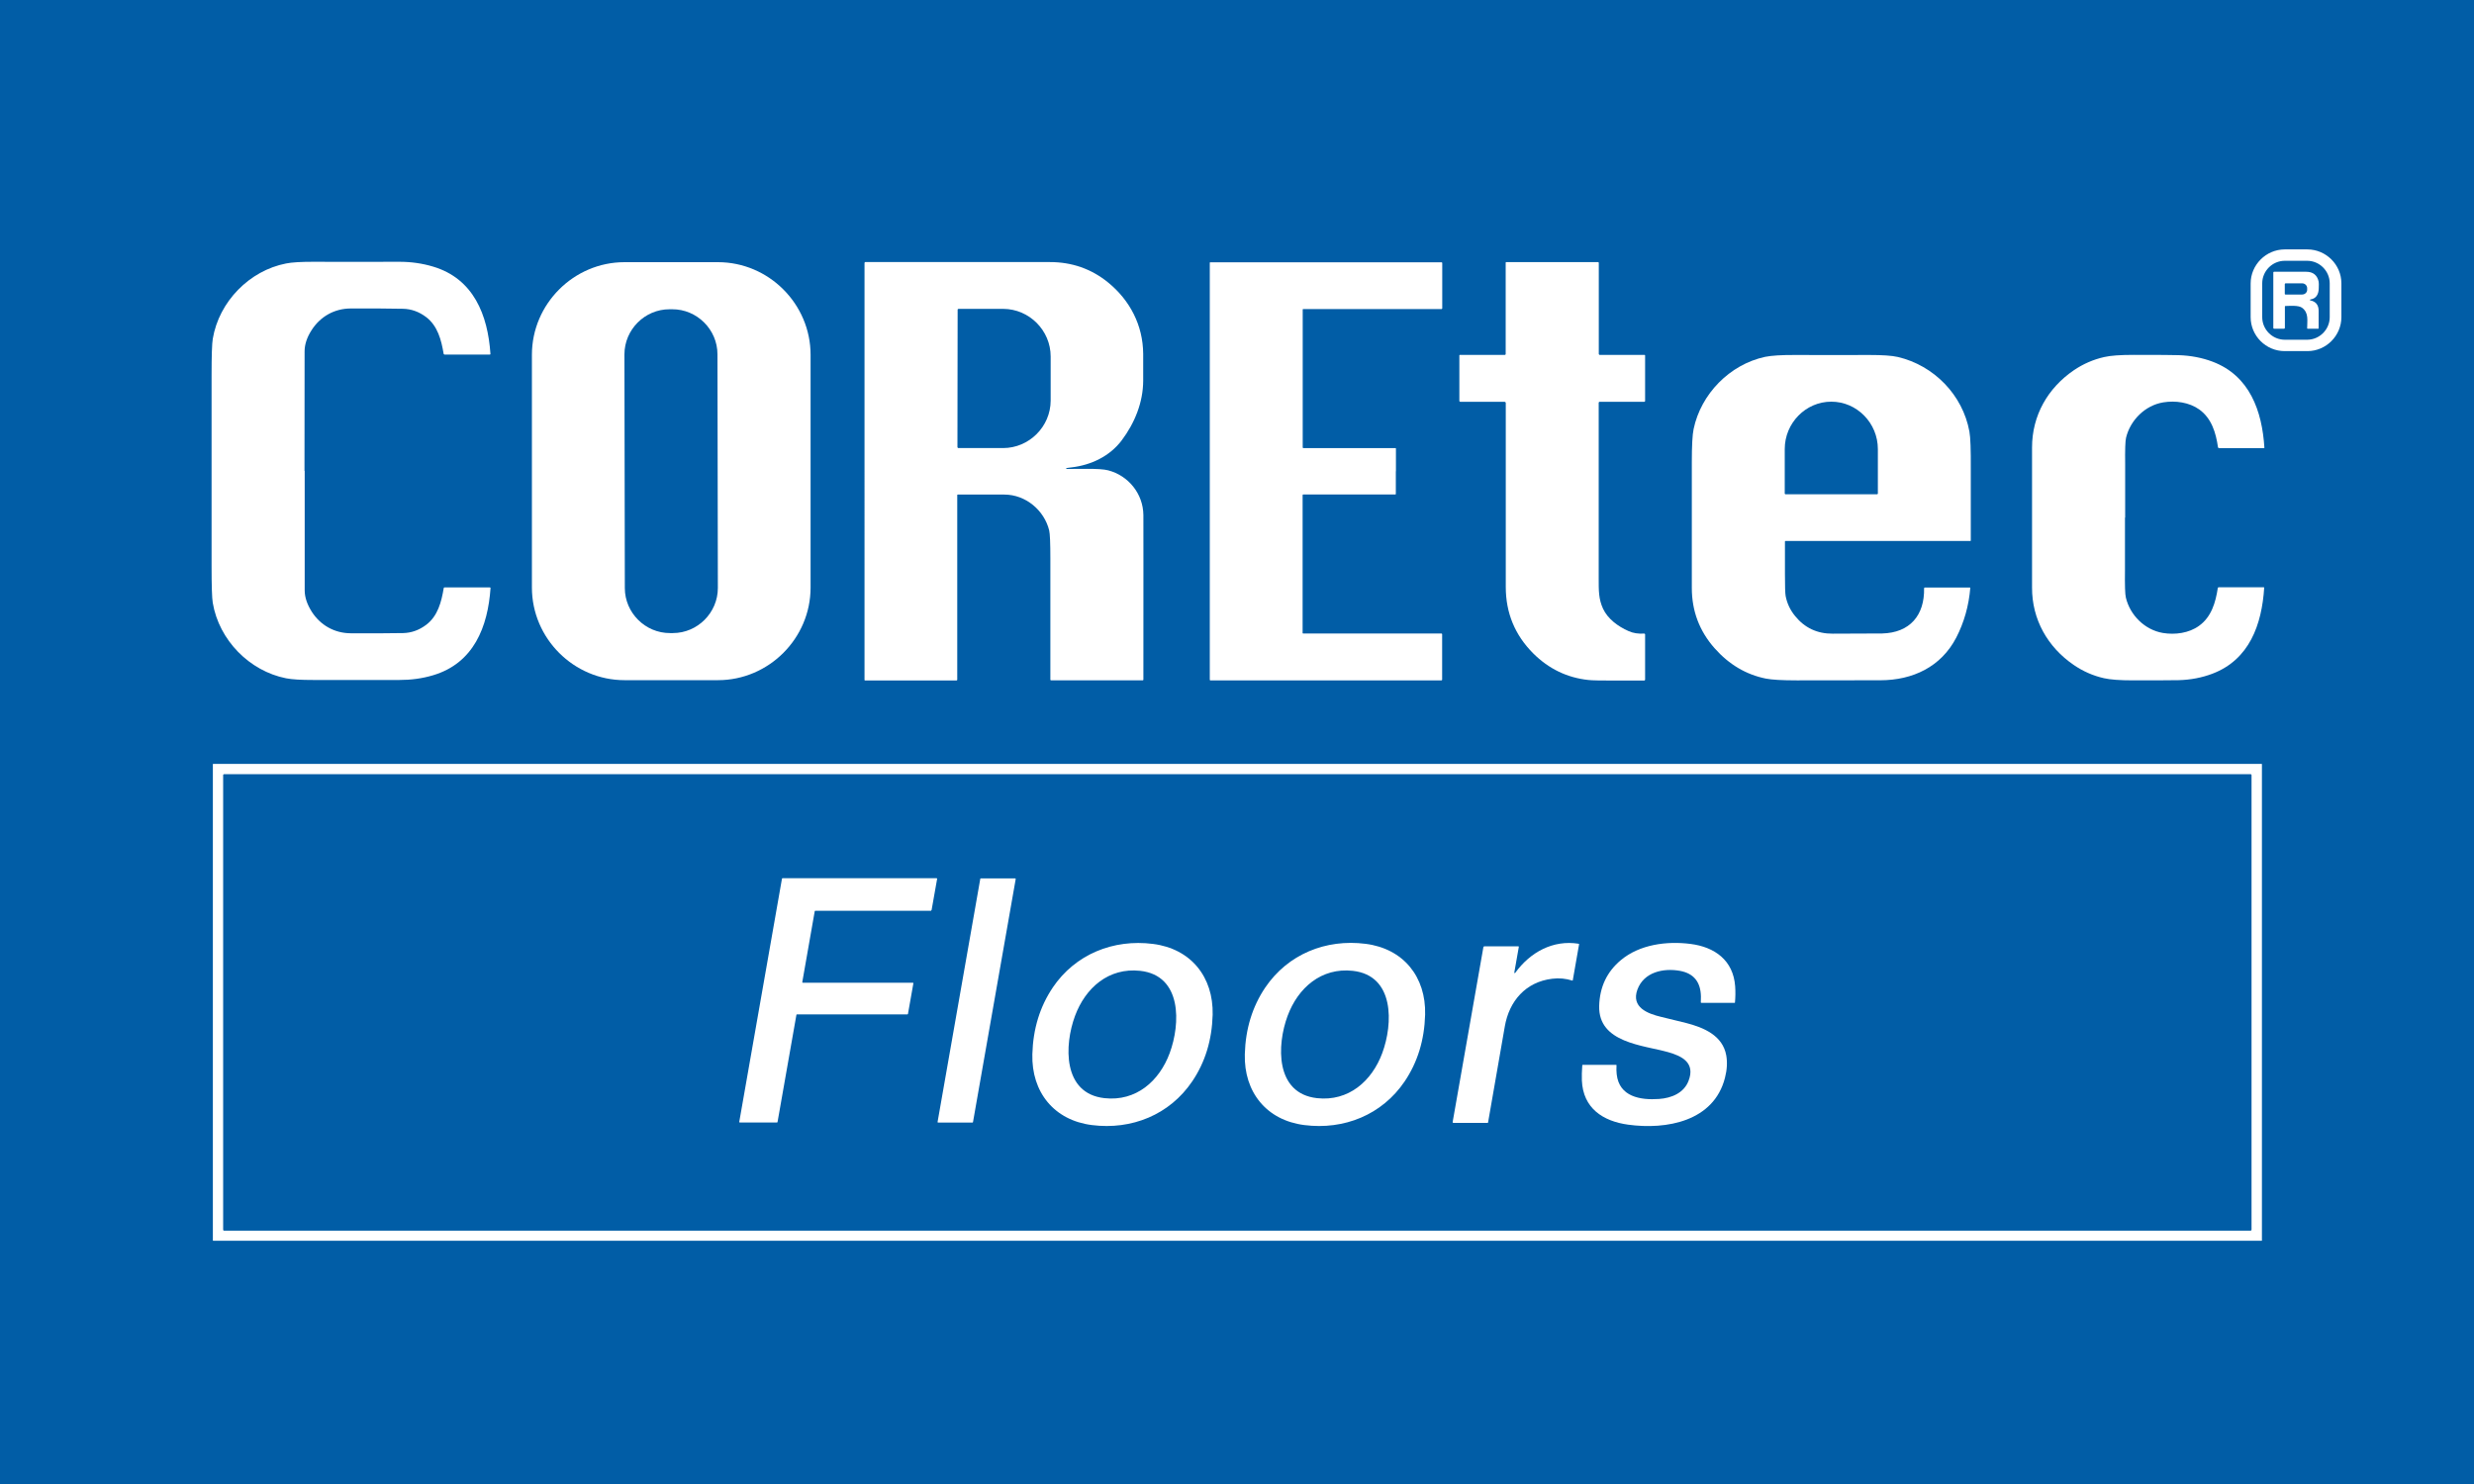 <?xml version="1.0" encoding="UTF-8"?>
<svg xmlns="http://www.w3.org/2000/svg" xmlns:serif="http://www.serif.com/" id="Layer_1" version="1.1" viewBox="0 0 250 150">
  <defs>
    <style>
      .st0 {
        fill: #015da6;
      }

      .st1 {
        fill: #fff;
      }
    </style>
  </defs>
  <rect class="st0" width="250" height="150"></rect>
  <g>
    <path class="st1" d="M236.6,32.05h0c0,1.89-1.55,3.44-3.43,3.44h-2.3c-1.89,0-3.44-1.54-3.44-3.43v-3.41s0,0,0,0c0-1.88,1.55-3.43,3.43-3.44h2.3c1.88,0,3.44,1.54,3.44,3.43v3.41ZM235.42,28.64c0-1.25-1.03-2.28-2.28-2.28h-2.26c-1.25,0-2.28,1.03-2.28,2.28v3.42c0,1.25,1.03,2.28,2.28,2.28h2.26c1.25,0,2.28-1.03,2.28-2.28v-3.42Z"></path>
    <path class="st1" d="M30.79,47.61c0,7.34,0,11.36,0,12.06,0,.71.25,1.43.72,2.17.87,1.35,2.28,2.16,3.92,2.17,1.99.02,3.76,0,5.31-.02.83-.02,1.6-.29,2.32-.83,1.18-.88,1.55-2.33,1.78-3.72,0-.04.04-.07.09-.07h4.58s.06.03.06.06c0,0,0,0,0,0-.27,3.92-1.69,7.61-5.83,8.83-1.07.32-2.2.47-3.37.47-3.88,0-6.79,0-8.72,0-1.23,0-2.14-.05-2.74-.17-3.7-.73-6.78-3.86-7.41-7.63-.08-.47-.12-1.71-.12-3.72,0-3.21,0-6.42,0-9.62,0-3.2,0-6.41,0-9.62,0-2.01.04-3.25.12-3.72.63-3.77,3.71-6.9,7.41-7.62.6-.12,1.51-.17,2.74-.17,1.93.01,4.84.01,8.72,0,1.17,0,2.3.16,3.37.48,4.13,1.22,5.56,4.92,5.82,8.84,0,0,0,0,0,0,0,.03-.03.06-.06.06h-4.58s-.08-.03-.09-.08c-.23-1.38-.6-2.83-1.78-3.72-.72-.54-1.49-.81-2.32-.83-1.55-.03-3.32-.04-5.31-.03-1.64.01-3.05.82-3.92,2.17-.48.74-.72,1.46-.72,2.17,0,.7,0,4.72-.01,12.06Z"></path>
    <path class="st1" d="M63.11,26.5h9.44c5.14,0,9.36,4.23,9.36,9.36v23.53c0,5.14-4.23,9.36-9.36,9.36h-9.44c-5.14,0-9.36-4.23-9.36-9.36v-23.53c0-5.14,4.23-9.36,9.36-9.36ZM72.5,35.81c0-2.5-2.07-4.56-4.57-4.55h-.28c-2.5,0-4.55,2.06-4.55,4.56h0s.04,23.62.04,23.62c0,2.5,2.07,4.56,4.57,4.55h.28c2.5,0,4.55-2.06,4.55-4.56h0s-.04-23.62-.04-23.62Z"></path>
    <path class="st1" d="M107.78,47.4s.71,0,2.11-.01c.97,0,1.67.04,2.09.15,2.04.53,3.54,2.36,3.56,4.53,0,1.05.01,6.59,0,16.63,0,.04-.03.07-.07.07h-9.27s-.06-.03-.06-.06c0-.95,0-5.03,0-12.23,0-1.58-.04-2.54-.12-2.87-.5-2.03-2.37-3.62-4.54-3.62-2.34,0-3.91,0-4.7,0-.03,0-.05.02-.05.05v18.68s-.03.06-.06.06h-9.27s-.04-.02-.04-.04V26.57s.03-.08.07-.08c6.81,0,13.04,0,18.67,0,2.21,0,4.17.68,5.86,2.05,2.22,1.8,3.54,4.34,3.56,7.23,0,1.28,0,2.19,0,2.72-.01,2.18-.85,4.26-2.17,6.02-1.21,1.61-3.1,2.5-5.06,2.73-.31.04-.49.06-.54.08-.01,0-.02.02-.02.03,0,.02.01.03.03.03ZM96.77,31.3l-.02,13.9h0s.04.09.08.09h4.53s0,0,0,0c2.63,0,4.8-2.16,4.81-4.79v-4.47s0,0,0,0c0-2.63-2.16-4.8-4.79-4.81h-4.53s-.08.03-.08.07Z"></path>
    <path class="st1" d="M141.05,47.63c0,.92,0,1.69,0,2.3,0,.03-.02.05-.05.05h-9.32s-.05.02-.05.06v13.95s.02.04.04.04h13.99s.07.03.07.07v4.61s-.03.06-.06.06h-23.37s-.05-.02-.05-.05c0-.5,0-7.53,0-21.08,0-13.55,0-20.58,0-21.08,0-.03.02-.05.05-.05h23.38s.06.03.06.06v4.6s-.03.07-.07.07h-13.99s-.04.02-.04.04v13.95s.02.06.05.06h9.32s0,0,0,0c.03,0,.05.02.05.05,0,.61,0,1.38,0,2.3Z"></path>
    <path class="st1" d="M152.07,40.61h-4.52s-.08-.03-.08-.08v-4.62s.02-.04.04-.04h4.57s.07-.03.07-.07v-9.26s.02-.05.05-.05h9.29s.07.03.07.07v9.23s.04.08.08.08h4.55s.05.02.05.05v4.62s-.03.07-.07.07h-4.54s-.08.04-.08.09c0,4.53,0,10.44,0,17.74,0,1.28-.01,2.11.44,3.09.48,1.03,1.51,1.79,2.58,2.26.46.21.99.29,1.59.25,0,0,0,0,0,0,.04,0,.08.04.08.08h0v4.59h0s-.04.08-.08.08h0c-.29,0-1.23,0-2.83,0-1.51,0-2.45-.01-2.84-.06-2.14-.23-3.99-1.13-5.55-2.68-1.85-1.85-2.78-4.09-2.78-6.72,0-.34,0-6.54,0-18.61,0-.05-.04-.09-.09-.09Z"></path>
    <path class="st1" d="M233.45,30.28s-.03.02-.03.04.01.04.03.04c.56.11.85.46.85,1.05,0,.89,0,1.48,0,1.77,0,.03-.02.05-.05.05h-1.07s-.04-.02-.04-.04h0c0-.81.18-1.56-.51-2.08-.36-.27-1.23-.19-1.69-.18-.03,0-.05.02-.05.05v2.17s-.04.08-.08.08h-1.02s-.07-.03-.07-.08v-5.62s.03-.06.06-.06c.71,0,1.79,0,3.26,0,.69,0,1.11.33,1.26.99.02.1.03.34.01.72-.02.57-.26,1.01-.85,1.09ZM230.88,28.7v1.01s0,0,0,0c0,.03.03.06.06.06h1.69c.28,0,.51-.21.51-.47v-.18c0-.26-.23-.48-.5-.48h-1.69s-.06.02-.06.06Z"></path>
    <path class="st1" d="M194.45,59.39h4.62s.03.01.03.03h0c-.15,1.82-.63,3.5-1.42,5.03-1.54,2.96-4.4,4.3-7.65,4.31-1.29,0-4.11,0-8.45.01-1.49,0-2.54-.06-3.14-.18-1.99-.4-3.72-1.42-5.18-3.07-1.53-1.73-2.3-3.76-2.3-6.09,0-4.84,0-9.09,0-12.74,0-1.64.06-2.75.18-3.32.74-3.55,3.65-6.53,7.22-7.3.63-.13,1.67-.2,3.13-.19,2.88.01,5.34.01,7.38,0,1.33,0,2.3.06,2.9.2,3.65.85,6.57,3.84,7.24,7.54.11.59.15,1.85.14,3.77,0,.73,0,3.15,0,7.25,0,.02-.02.04-.04.04h-18.69s-.05.02-.05.05h0c0,.74,0,1.83,0,3.26,0,1.23.02,1.98.07,2.25.14.74.46,1.42.95,2.02.97,1.2,2.24,1.8,3.8,1.79,3.32-.02,4.99-.02,5-.02,2.81-.07,4.3-1.84,4.24-4.58h0s.03-.06.06-.06ZM180.4,49.96h9.29s.07-.03.07-.07v-4.5c0-2.63-2.12-4.79-4.7-4.79h-.01c-2.58,0-4.7,2.16-4.7,4.79v4.5s.03.07.07.07Z"></path>
    <path class="st1" d="M214.73,52.33c0,3.37,0,5.15,0,5.32-.02,1.51.01,2.43.09,2.75.42,1.78,1.91,3.27,3.75,3.58,1.22.2,2.62.02,3.64-.72,1.25-.89,1.68-2.36,1.9-3.82,0-.04.04-.08.09-.08h4.56s.04.02.04.04h0c-.24,3.74-1.5,7.28-5.24,8.7-1.06.4-2.2.62-3.42.65-.51.01-2.02.02-4.55.02-1.35,0-2.34-.07-2.99-.22-1.1-.25-2.12-.7-3.05-1.34-2.63-1.8-4.22-4.59-4.21-7.82,0-2.35,0-4.71,0-7.08,0-2.37,0-4.73,0-7.08,0-3.23,1.59-6.01,4.23-7.81.93-.63,1.95-1.08,3.06-1.33.64-.15,1.64-.22,2.99-.22,2.53,0,4.04.01,4.55.03,1.22.04,2.36.26,3.42.66,3.74,1.42,5,4.97,5.23,8.7h0s-.02.04-.04.04h-4.56s-.08-.04-.09-.09c-.21-1.46-.64-2.92-1.89-3.82-1.02-.73-2.42-.92-3.64-.72-1.84.3-3.33,1.8-3.76,3.57-.08.32-.11,1.23-.09,2.75,0,.18,0,1.95,0,5.32Z"></path>
    <path class="st1" d="M228.58,125.38s-.01.03-.03.03H21.54s-.03-.01-.03-.03v-48.14s.01-.03.03-.03h207s.03.01.03.03v48.14ZM227.52,78.33s-.04-.08-.08-.08H22.63s-.08.04-.08.08v45.98s.03.08.08.08h204.81s.08-.04.08-.08v-45.98Z"></path>
    <path class="st1" d="M94.1,92.06h-11.72s-.05.02-.05.04l-1.26,7.18s0,0,0,0c0,.03.02.05.05.05h11.13s.05.02.05.05c0,0,0,0,0,0l-.55,3.11s-.03.04-.05.04h-11.17s-.05.02-.05.04l-1.91,10.85s-.03.04-.05.04h-3.77s-.05-.02-.05-.05c0,0,0,0,0,0l4.32-24.6s.03-.04.05-.04h15.58s.05.02.05.05c0,0,0,0,0,0l-.56,3.16s-.03.04-.05.04Z"></path>
    <path class="st1" d="M99.11,88.79h3.48s.05.02.05.05c0,0,0,0,0,0l-4.32,24.59s-.03.04-.05.04h-3.48s-.05-.02-.05-.05c0,0,0,0,0,0l4.32-24.6s.03-.04.05-.04Z"></path>
    <path class="st1" d="M106.38,99.82c2.28-3.37,6.12-4.92,10.13-4.41,3.82.48,6.12,3.33,6.03,7.16-.07,2.56-.76,4.81-2.07,6.74-2.28,3.37-6.12,4.92-10.13,4.41-3.82-.48-6.12-3.33-6.02-7.16.07-2.56.76-4.81,2.07-6.75ZM108.63,102.69c-1.09,2.94-1.27,7.84,2.98,8.31,3.19.35,5.54-1.72,6.59-4.56,1.09-2.94,1.27-7.84-2.98-8.31-3.19-.35-5.54,1.72-6.59,4.56Z"></path>
    <path class="st1" d="M141.94,109.31c-2.28,3.37-6.12,4.92-10.13,4.41-3.82-.48-6.12-3.33-6.02-7.16.07-2.56.76-4.81,2.07-6.75,2.29-3.37,6.12-4.92,10.13-4.41,3.82.48,6.12,3.33,6.02,7.16-.07,2.56-.76,4.81-2.07,6.75ZM130.11,102.69c-1.09,2.94-1.27,7.84,2.98,8.31,3.18.35,5.54-1.72,6.59-4.56,1.09-2.94,1.27-7.84-2.98-8.31-3.18-.35-5.54,1.72-6.59,4.56Z"></path>
    <path class="st1" d="M159.56,95.49l-.63,3.6s-.02.03-.03.03c0,0,0,0,0,0-.66-.21-1.35-.28-2.05-.19-2.68.32-4.35,2.26-4.79,4.83-.52,2.98-1.08,6.21-1.69,9.7,0,.03-.03.04-.05.04h-3.46s-.07-.03-.07-.07c0,0,0,0,0-.01l3.11-17.7s.05-.07.09-.07h3.45s.04.02.04.05c0,0,0,0,0,0l-.46,2.61h0s.02.05.05.05c.01,0,.03,0,.04-.02,1.51-2.09,3.82-3.36,6.4-2.95h0s.08.05.07.1h0Z"></path>
    <path class="st1" d="M171.87,101.28c.01-.28.01-.46.01-.56-.03-1.48-.74-2.34-2.13-2.59-1.68-.3-3.64.13-4.29,1.9-.65,1.79,1.04,2.43,2.38,2.75,1.54.37,2.38.58,2.54.62,1.78.46,3.7,1.26,4.06,3.28.12.69.08,1.45-.13,2.26-1.12,4.41-5.92,5.27-9.78,4.74-2.55-.35-4.56-1.66-4.68-4.47-.02-.44,0-.95.04-1.53,0-.03.03-.05.05-.05h3.37s.05.02.04.05h0c-.02.33-.01.63.02.91.25,2.26,2.38,2.63,4.29,2.49,1.25-.09,2.5-.6,2.97-1.83.7-1.81-.64-2.5-2.06-2.9-2.51-.71-7.07-.93-6.97-4.67.05-1.91.78-3.46,2.2-4.64,1.88-1.57,4.61-1.94,7.03-1.63,2.44.31,4.32,1.65,4.51,4.28.04.55.03,1.1-.02,1.64,0,.02-.02.04-.04.04h-3.35s-.07-.03-.07-.07h0Z"></path>
  </g>
</svg>
